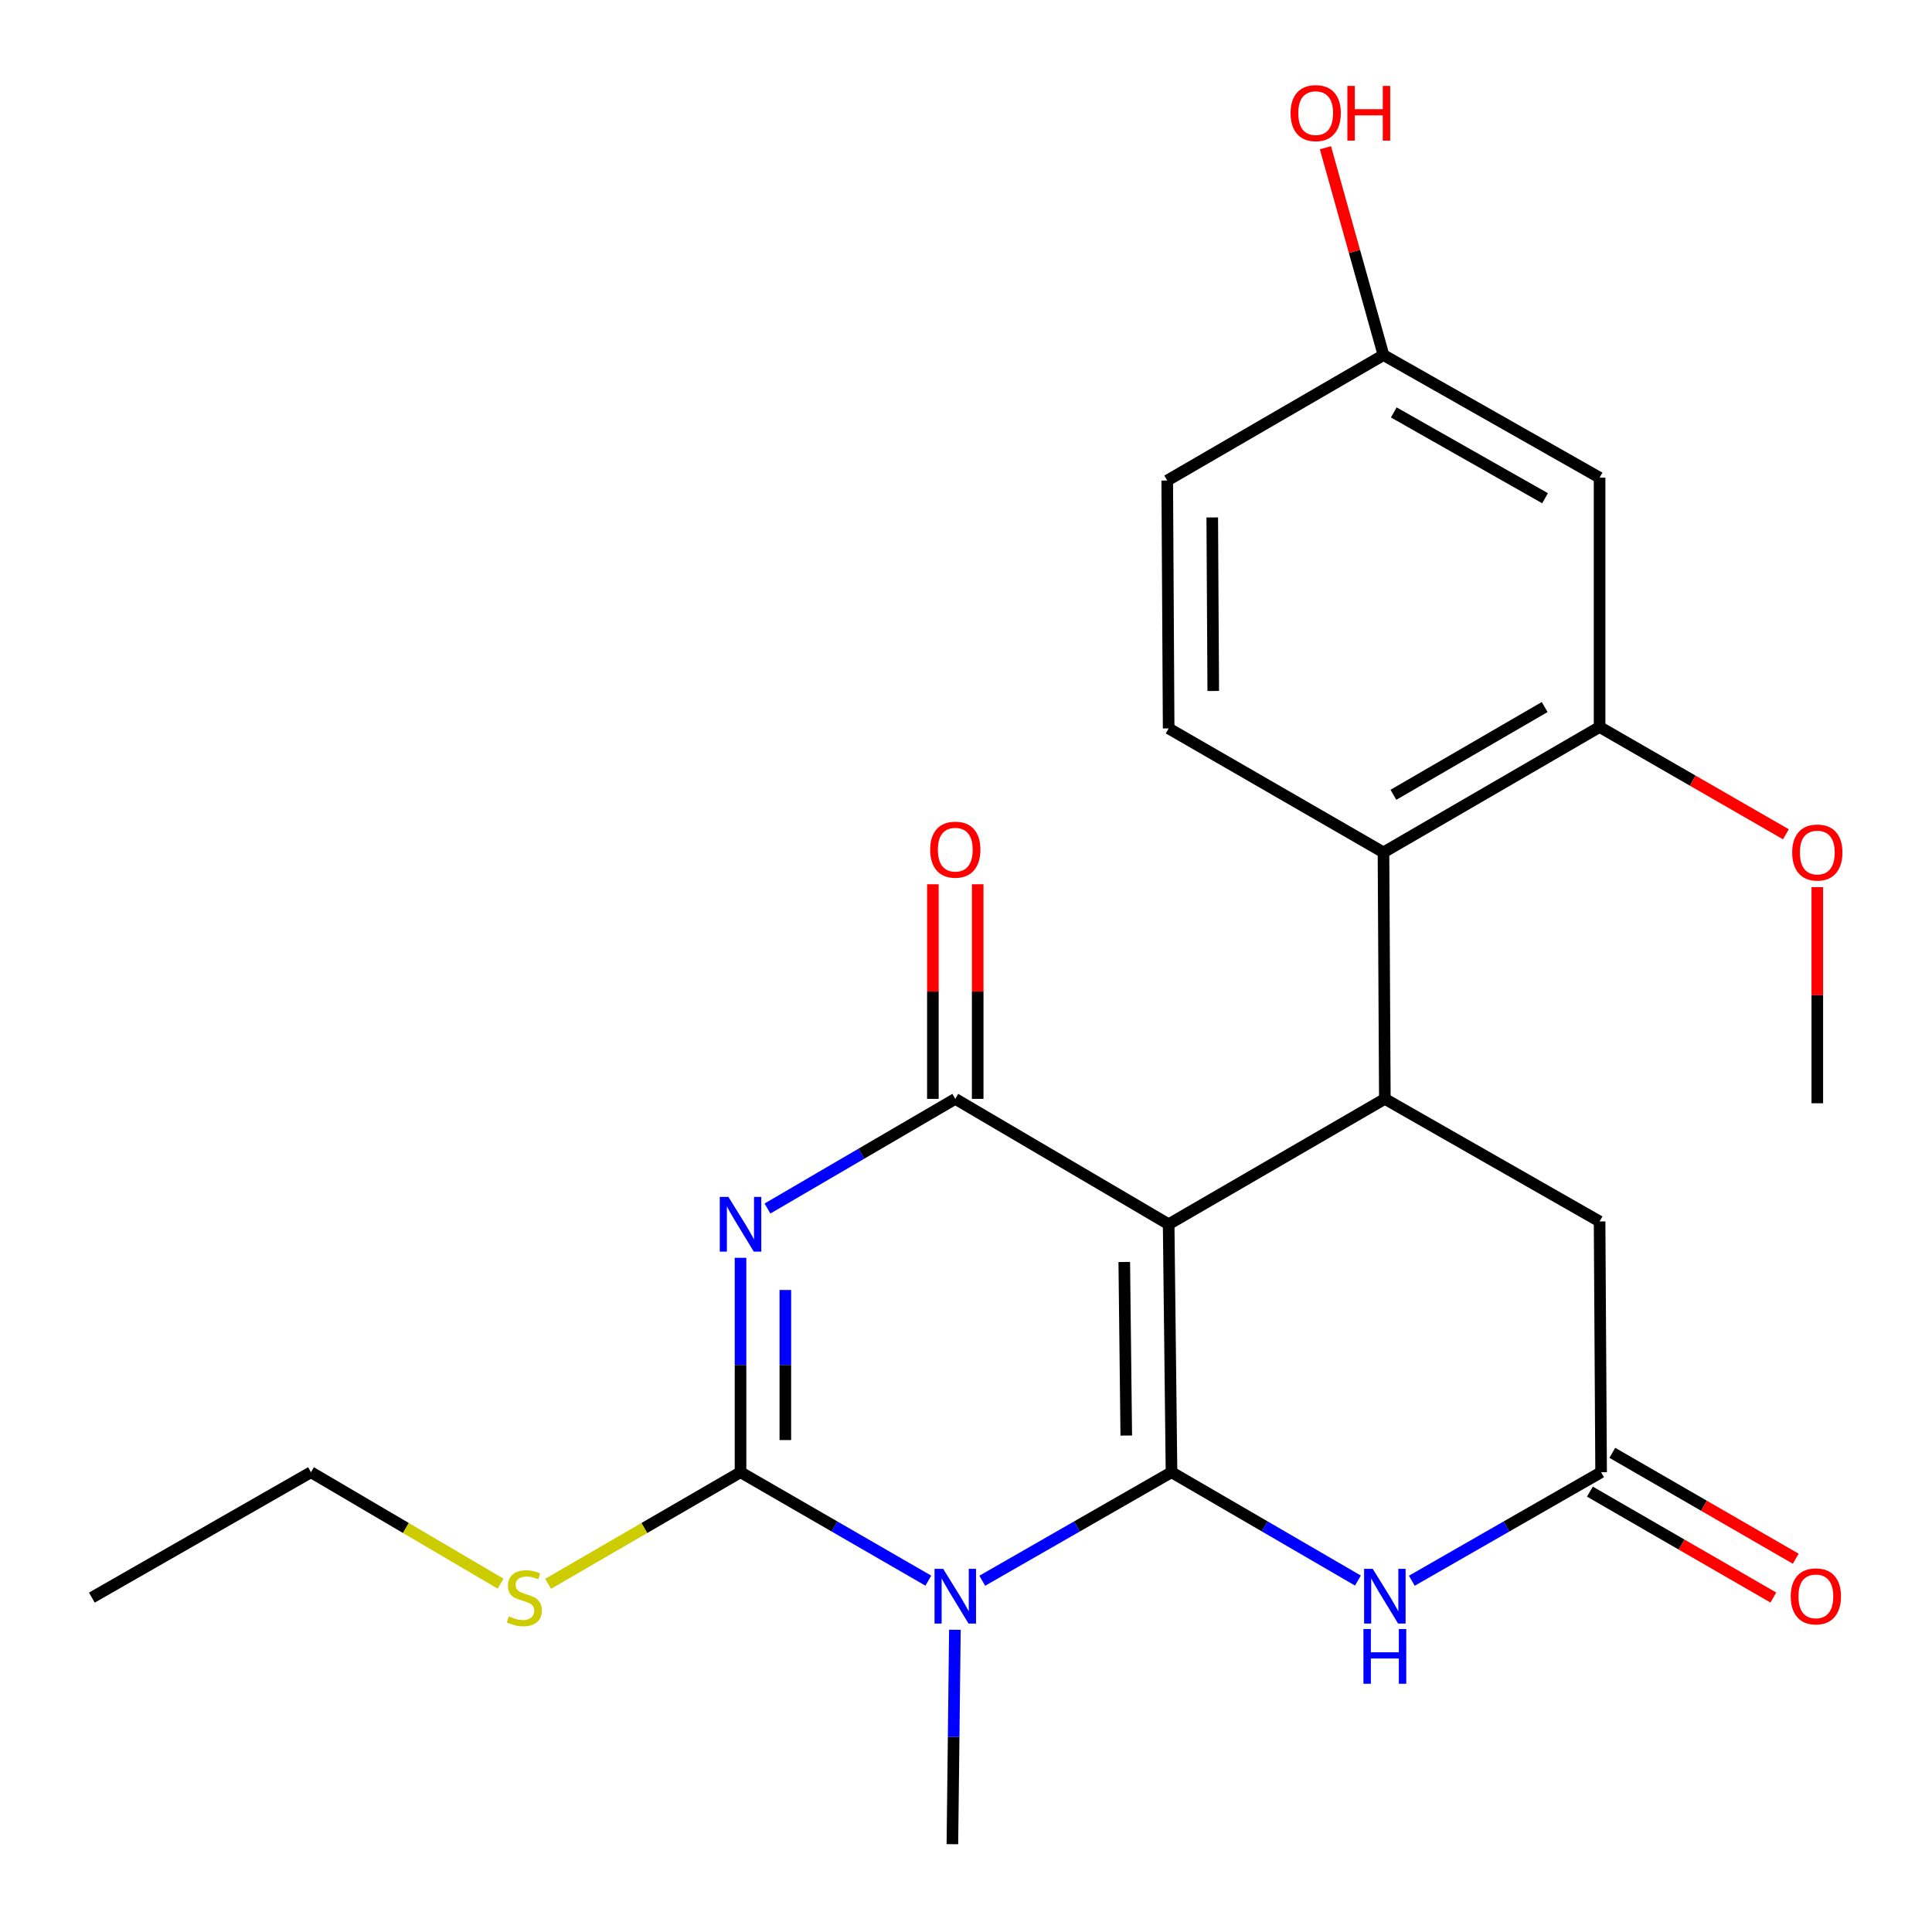 <?xml version='1.0' encoding='iso-8859-1'?>
<svg version='1.1' baseProfile='full'
              xmlns='http://www.w3.org/2000/svg'
                      xmlns:rdkit='http://www.rdkit.org/xml'
                      xmlns:xlink='http://www.w3.org/1999/xlink'
                  xml:space='preserve'
width='1000px' height='1000px' viewBox='0 0 1000 1000'>
<!-- END OF HEADER -->
<rect style='opacity:1.0;fill:#FFFFFF;stroke:none' width='1000' height='1000' x='0' y='0'> </rect>
<path class='bond-0' d='M 606.372,762.021 L 604.89,633.672' style='fill:none;fill-rule:evenodd;stroke:#000000;stroke-width:6px;stroke-linecap:butt;stroke-linejoin:miter;stroke-opacity:1' />
<path class='bond-0' d='M 582.956,743.037 L 581.918,653.192' style='fill:none;fill-rule:evenodd;stroke:#000000;stroke-width:6px;stroke-linecap:butt;stroke-linejoin:miter;stroke-opacity:1' />
<path class='bond-1' d='M 606.372,762.021 L 557.395,790.105' style='fill:none;fill-rule:evenodd;stroke:#000000;stroke-width:6px;stroke-linecap:butt;stroke-linejoin:miter;stroke-opacity:1' />
<path class='bond-1' d='M 557.395,790.105 L 508.418,818.188' style='fill:none;fill-rule:evenodd;stroke:#0000FF;stroke-width:6px;stroke-linecap:butt;stroke-linejoin:miter;stroke-opacity:1' />
<path class='bond-5' d='M 606.372,762.021 L 654.618,790.06' style='fill:none;fill-rule:evenodd;stroke:#000000;stroke-width:6px;stroke-linecap:butt;stroke-linejoin:miter;stroke-opacity:1' />
<path class='bond-5' d='M 654.618,790.06 L 702.864,818.099' style='fill:none;fill-rule:evenodd;stroke:#0000FF;stroke-width:6px;stroke-linecap:butt;stroke-linejoin:miter;stroke-opacity:1' />
<path class='bond-4' d='M 604.89,633.672 L 494.453,568.775' style='fill:none;fill-rule:evenodd;stroke:#000000;stroke-width:6px;stroke-linecap:butt;stroke-linejoin:miter;stroke-opacity:1' />
<path class='bond-6' d='M 604.89,633.672 L 716.797,568.775' style='fill:none;fill-rule:evenodd;stroke:#000000;stroke-width:6px;stroke-linecap:butt;stroke-linejoin:miter;stroke-opacity:1' />
<path class='bond-3' d='M 480.504,818.143 L 431.899,790.082' style='fill:none;fill-rule:evenodd;stroke:#0000FF;stroke-width:6px;stroke-linecap:butt;stroke-linejoin:miter;stroke-opacity:1' />
<path class='bond-3' d='M 431.899,790.082 L 383.294,762.021' style='fill:none;fill-rule:evenodd;stroke:#000000;stroke-width:6px;stroke-linecap:butt;stroke-linejoin:miter;stroke-opacity:1' />
<path class='bond-16' d='M 494.251,843.565 L 493.604,899.055' style='fill:none;fill-rule:evenodd;stroke:#0000FF;stroke-width:6px;stroke-linecap:butt;stroke-linejoin:miter;stroke-opacity:1' />
<path class='bond-16' d='M 493.604,899.055 L 492.958,954.545' style='fill:none;fill-rule:evenodd;stroke:#000000;stroke-width:6px;stroke-linecap:butt;stroke-linejoin:miter;stroke-opacity:1' />
<path class='bond-2' d='M 383.294,651.04 L 383.294,706.531' style='fill:none;fill-rule:evenodd;stroke:#0000FF;stroke-width:6px;stroke-linecap:butt;stroke-linejoin:miter;stroke-opacity:1' />
<path class='bond-2' d='M 383.294,706.531 L 383.294,762.021' style='fill:none;fill-rule:evenodd;stroke:#000000;stroke-width:6px;stroke-linecap:butt;stroke-linejoin:miter;stroke-opacity:1' />
<path class='bond-2' d='M 406.49,667.688 L 406.49,706.531' style='fill:none;fill-rule:evenodd;stroke:#0000FF;stroke-width:6px;stroke-linecap:butt;stroke-linejoin:miter;stroke-opacity:1' />
<path class='bond-2' d='M 406.49,706.531 L 406.49,745.374' style='fill:none;fill-rule:evenodd;stroke:#000000;stroke-width:6px;stroke-linecap:butt;stroke-linejoin:miter;stroke-opacity:1' />
<path class='bond-24' d='M 397.252,625.523 L 445.852,597.149' style='fill:none;fill-rule:evenodd;stroke:#0000FF;stroke-width:6px;stroke-linecap:butt;stroke-linejoin:miter;stroke-opacity:1' />
<path class='bond-24' d='M 445.852,597.149 L 494.453,568.775' style='fill:none;fill-rule:evenodd;stroke:#000000;stroke-width:6px;stroke-linecap:butt;stroke-linejoin:miter;stroke-opacity:1' />
<path class='bond-14' d='M 383.294,762.021 L 333.498,790.899' style='fill:none;fill-rule:evenodd;stroke:#000000;stroke-width:6px;stroke-linecap:butt;stroke-linejoin:miter;stroke-opacity:1' />
<path class='bond-14' d='M 333.498,790.899 L 283.702,819.776' style='fill:none;fill-rule:evenodd;stroke:#CCCC00;stroke-width:6px;stroke-linecap:butt;stroke-linejoin:miter;stroke-opacity:1' />
<path class='bond-13' d='M 506.051,568.775 L 506.051,513.233' style='fill:none;fill-rule:evenodd;stroke:#000000;stroke-width:6px;stroke-linecap:butt;stroke-linejoin:miter;stroke-opacity:1' />
<path class='bond-13' d='M 506.051,513.233 L 506.051,457.691' style='fill:none;fill-rule:evenodd;stroke:#FF0000;stroke-width:6px;stroke-linecap:butt;stroke-linejoin:miter;stroke-opacity:1' />
<path class='bond-13' d='M 482.855,568.775 L 482.855,513.233' style='fill:none;fill-rule:evenodd;stroke:#000000;stroke-width:6px;stroke-linecap:butt;stroke-linejoin:miter;stroke-opacity:1' />
<path class='bond-13' d='M 482.855,513.233 L 482.855,457.691' style='fill:none;fill-rule:evenodd;stroke:#FF0000;stroke-width:6px;stroke-linecap:butt;stroke-linejoin:miter;stroke-opacity:1' />
<path class='bond-8' d='M 730.762,818.189 L 779.745,790.105' style='fill:none;fill-rule:evenodd;stroke:#0000FF;stroke-width:6px;stroke-linecap:butt;stroke-linejoin:miter;stroke-opacity:1' />
<path class='bond-8' d='M 779.745,790.105 L 828.729,762.021' style='fill:none;fill-rule:evenodd;stroke:#000000;stroke-width:6px;stroke-linecap:butt;stroke-linejoin:miter;stroke-opacity:1' />
<path class='bond-7' d='M 716.797,568.775 L 716.088,441.186' style='fill:none;fill-rule:evenodd;stroke:#000000;stroke-width:6px;stroke-linecap:butt;stroke-linejoin:miter;stroke-opacity:1' />
<path class='bond-25' d='M 716.797,568.775 L 827.943,632.228' style='fill:none;fill-rule:evenodd;stroke:#000000;stroke-width:6px;stroke-linecap:butt;stroke-linejoin:miter;stroke-opacity:1' />
<path class='bond-9' d='M 716.088,441.186 L 827.943,376.29' style='fill:none;fill-rule:evenodd;stroke:#000000;stroke-width:6px;stroke-linecap:butt;stroke-linejoin:miter;stroke-opacity:1' />
<path class='bond-9' d='M 721.226,411.388 L 799.524,365.961' style='fill:none;fill-rule:evenodd;stroke:#000000;stroke-width:6px;stroke-linecap:butt;stroke-linejoin:miter;stroke-opacity:1' />
<path class='bond-12' d='M 716.088,441.186 L 604.89,377.024' style='fill:none;fill-rule:evenodd;stroke:#000000;stroke-width:6px;stroke-linecap:butt;stroke-linejoin:miter;stroke-opacity:1' />
<path class='bond-10' d='M 828.729,762.021 L 827.943,632.228' style='fill:none;fill-rule:evenodd;stroke:#000000;stroke-width:6px;stroke-linecap:butt;stroke-linejoin:miter;stroke-opacity:1' />
<path class='bond-15' d='M 822.93,772.065 L 870.405,799.474' style='fill:none;fill-rule:evenodd;stroke:#000000;stroke-width:6px;stroke-linecap:butt;stroke-linejoin:miter;stroke-opacity:1' />
<path class='bond-15' d='M 870.405,799.474 L 917.88,826.882' style='fill:none;fill-rule:evenodd;stroke:#FF0000;stroke-width:6px;stroke-linecap:butt;stroke-linejoin:miter;stroke-opacity:1' />
<path class='bond-15' d='M 834.527,751.977 L 882.002,779.386' style='fill:none;fill-rule:evenodd;stroke:#000000;stroke-width:6px;stroke-linecap:butt;stroke-linejoin:miter;stroke-opacity:1' />
<path class='bond-15' d='M 882.002,779.386 L 929.477,806.794' style='fill:none;fill-rule:evenodd;stroke:#FF0000;stroke-width:6px;stroke-linecap:butt;stroke-linejoin:miter;stroke-opacity:1' />
<path class='bond-11' d='M 827.943,376.29 L 827.943,247.231' style='fill:none;fill-rule:evenodd;stroke:#000000;stroke-width:6px;stroke-linecap:butt;stroke-linejoin:miter;stroke-opacity:1' />
<path class='bond-19' d='M 827.943,376.29 L 876.163,404.059' style='fill:none;fill-rule:evenodd;stroke:#000000;stroke-width:6px;stroke-linecap:butt;stroke-linejoin:miter;stroke-opacity:1' />
<path class='bond-19' d='M 876.163,404.059 L 924.384,431.828' style='fill:none;fill-rule:evenodd;stroke:#FF0000;stroke-width:6px;stroke-linecap:butt;stroke-linejoin:miter;stroke-opacity:1' />
<path class='bond-26' d='M 827.943,247.231 L 716.088,183.778' style='fill:none;fill-rule:evenodd;stroke:#000000;stroke-width:6px;stroke-linecap:butt;stroke-linejoin:miter;stroke-opacity:1' />
<path class='bond-26' d='M 799.719,257.889 L 721.421,213.472' style='fill:none;fill-rule:evenodd;stroke:#000000;stroke-width:6px;stroke-linecap:butt;stroke-linejoin:miter;stroke-opacity:1' />
<path class='bond-18' d='M 604.89,377.024 L 604.156,248.726' style='fill:none;fill-rule:evenodd;stroke:#000000;stroke-width:6px;stroke-linecap:butt;stroke-linejoin:miter;stroke-opacity:1' />
<path class='bond-18' d='M 627.975,357.647 L 627.461,267.838' style='fill:none;fill-rule:evenodd;stroke:#000000;stroke-width:6px;stroke-linecap:butt;stroke-linejoin:miter;stroke-opacity:1' />
<path class='bond-21' d='M 259.106,819.699 L 210.034,790.86' style='fill:none;fill-rule:evenodd;stroke:#CCCC00;stroke-width:6px;stroke-linecap:butt;stroke-linejoin:miter;stroke-opacity:1' />
<path class='bond-21' d='M 210.034,790.86 L 160.963,762.021' style='fill:none;fill-rule:evenodd;stroke:#000000;stroke-width:6px;stroke-linecap:butt;stroke-linejoin:miter;stroke-opacity:1' />
<path class='bond-17' d='M 716.088,183.778 L 604.156,248.726' style='fill:none;fill-rule:evenodd;stroke:#000000;stroke-width:6px;stroke-linecap:butt;stroke-linejoin:miter;stroke-opacity:1' />
<path class='bond-20' d='M 716.088,183.778 L 701.065,130.131' style='fill:none;fill-rule:evenodd;stroke:#000000;stroke-width:6px;stroke-linecap:butt;stroke-linejoin:miter;stroke-opacity:1' />
<path class='bond-20' d='M 701.065,130.131 L 686.042,76.483' style='fill:none;fill-rule:evenodd;stroke:#FF0000;stroke-width:6px;stroke-linecap:butt;stroke-linejoin:miter;stroke-opacity:1' />
<path class='bond-22' d='M 940.635,459.193 L 940.635,515.118' style='fill:none;fill-rule:evenodd;stroke:#FF0000;stroke-width:6px;stroke-linecap:butt;stroke-linejoin:miter;stroke-opacity:1' />
<path class='bond-22' d='M 940.635,515.118 L 940.635,571.043' style='fill:none;fill-rule:evenodd;stroke:#000000;stroke-width:6px;stroke-linecap:butt;stroke-linejoin:miter;stroke-opacity:1' />
<path class='bond-23' d='M 160.963,762.021 L 47.549,826.918' style='fill:none;fill-rule:evenodd;stroke:#000000;stroke-width:6px;stroke-linecap:butt;stroke-linejoin:miter;stroke-opacity:1' />
<path  class='atom-2' d='M 488.193 812.036
L 497.473 827.036
Q 498.393 828.516, 499.873 831.196
Q 501.353 833.876, 501.433 834.036
L 501.433 812.036
L 505.193 812.036
L 505.193 840.356
L 501.313 840.356
L 491.353 823.956
Q 490.193 822.036, 488.953 819.836
Q 487.753 817.636, 487.393 816.956
L 487.393 840.356
L 483.713 840.356
L 483.713 812.036
L 488.193 812.036
' fill='#0000FF'/>
<path  class='atom-3' d='M 377.034 619.512
L 386.314 634.512
Q 387.234 635.992, 388.714 638.672
Q 390.194 641.352, 390.274 641.512
L 390.274 619.512
L 394.034 619.512
L 394.034 647.832
L 390.154 647.832
L 380.194 631.432
Q 379.034 629.512, 377.794 627.312
Q 376.594 625.112, 376.234 624.432
L 376.234 647.832
L 372.554 647.832
L 372.554 619.512
L 377.034 619.512
' fill='#0000FF'/>
<path  class='atom-6' d='M 710.537 812.036
L 719.817 827.036
Q 720.737 828.516, 722.217 831.196
Q 723.697 833.876, 723.777 834.036
L 723.777 812.036
L 727.537 812.036
L 727.537 840.356
L 723.657 840.356
L 713.697 823.956
Q 712.537 822.036, 711.297 819.836
Q 710.097 817.636, 709.737 816.956
L 709.737 840.356
L 706.057 840.356
L 706.057 812.036
L 710.537 812.036
' fill='#0000FF'/>
<path  class='atom-6' d='M 705.717 843.188
L 709.557 843.188
L 709.557 855.228
L 724.037 855.228
L 724.037 843.188
L 727.877 843.188
L 727.877 871.508
L 724.037 871.508
L 724.037 858.428
L 709.557 858.428
L 709.557 871.508
L 705.717 871.508
L 705.717 843.188
' fill='#0000FF'/>
<path  class='atom-14' d='M 481.453 439.784
Q 481.453 432.984, 484.813 429.184
Q 488.173 425.384, 494.453 425.384
Q 500.733 425.384, 504.093 429.184
Q 507.453 432.984, 507.453 439.784
Q 507.453 446.664, 504.053 450.584
Q 500.653 454.464, 494.453 454.464
Q 488.213 454.464, 484.813 450.584
Q 481.453 446.704, 481.453 439.784
M 494.453 451.264
Q 498.773 451.264, 501.093 448.384
Q 503.453 445.464, 503.453 439.784
Q 503.453 434.224, 501.093 431.424
Q 498.773 428.584, 494.453 428.584
Q 490.133 428.584, 487.773 431.384
Q 485.453 434.184, 485.453 439.784
Q 485.453 445.504, 487.773 448.384
Q 490.133 451.264, 494.453 451.264
' fill='#FF0000'/>
<path  class='atom-15' d='M 263.388 836.638
Q 263.708 836.758, 265.028 837.318
Q 266.348 837.878, 267.788 838.238
Q 269.268 838.558, 270.708 838.558
Q 273.388 838.558, 274.948 837.278
Q 276.508 835.958, 276.508 833.678
Q 276.508 832.118, 275.708 831.158
Q 274.948 830.198, 273.748 829.678
Q 272.548 829.158, 270.548 828.558
Q 268.028 827.798, 266.508 827.078
Q 265.028 826.358, 263.948 824.838
Q 262.908 823.318, 262.908 820.758
Q 262.908 817.198, 265.308 814.998
Q 267.748 812.798, 272.548 812.798
Q 275.828 812.798, 279.548 814.358
L 278.628 817.438
Q 275.228 816.038, 272.668 816.038
Q 269.908 816.038, 268.388 817.198
Q 266.868 818.318, 266.908 820.278
Q 266.908 821.798, 267.668 822.718
Q 268.468 823.638, 269.588 824.158
Q 270.748 824.678, 272.668 825.278
Q 275.228 826.078, 276.748 826.878
Q 278.268 827.678, 279.348 829.318
Q 280.468 830.918, 280.468 833.678
Q 280.468 837.598, 277.828 839.718
Q 275.228 841.798, 270.868 841.798
Q 268.348 841.798, 266.428 841.238
Q 264.548 840.718, 262.308 839.798
L 263.388 836.638
' fill='#CCCC00'/>
<path  class='atom-16' d='M 926.888 826.276
Q 926.888 819.476, 930.248 815.676
Q 933.608 811.876, 939.888 811.876
Q 946.168 811.876, 949.528 815.676
Q 952.888 819.476, 952.888 826.276
Q 952.888 833.156, 949.488 837.076
Q 946.088 840.956, 939.888 840.956
Q 933.648 840.956, 930.248 837.076
Q 926.888 833.196, 926.888 826.276
M 939.888 837.756
Q 944.208 837.756, 946.528 834.876
Q 948.888 831.956, 948.888 826.276
Q 948.888 820.716, 946.528 817.916
Q 944.208 815.076, 939.888 815.076
Q 935.568 815.076, 933.208 817.876
Q 930.888 820.676, 930.888 826.276
Q 930.888 831.996, 933.208 834.876
Q 935.568 837.756, 939.888 837.756
' fill='#FF0000'/>
<path  class='atom-20' d='M 927.635 441.266
Q 927.635 434.466, 930.995 430.666
Q 934.355 426.866, 940.635 426.866
Q 946.915 426.866, 950.275 430.666
Q 953.635 434.466, 953.635 441.266
Q 953.635 448.146, 950.235 452.066
Q 946.835 455.946, 940.635 455.946
Q 934.395 455.946, 930.995 452.066
Q 927.635 448.186, 927.635 441.266
M 940.635 452.746
Q 944.955 452.746, 947.275 449.866
Q 949.635 446.946, 949.635 441.266
Q 949.635 435.706, 947.275 432.906
Q 944.955 430.066, 940.635 430.066
Q 936.315 430.066, 933.955 432.866
Q 931.635 435.666, 931.635 441.266
Q 931.635 446.986, 933.955 449.866
Q 936.315 452.746, 940.635 452.746
' fill='#FF0000'/>
<path  class='atom-21' d='M 667.998 58.55
Q 667.998 51.75, 671.358 47.95
Q 674.718 44.15, 680.998 44.15
Q 687.278 44.15, 690.638 47.95
Q 693.998 51.75, 693.998 58.55
Q 693.998 65.43, 690.598 69.35
Q 687.198 73.23, 680.998 73.23
Q 674.758 73.23, 671.358 69.35
Q 667.998 65.47, 667.998 58.55
M 680.998 70.03
Q 685.318 70.03, 687.638 67.15
Q 689.998 64.23, 689.998 58.55
Q 689.998 52.99, 687.638 50.19
Q 685.318 47.35, 680.998 47.35
Q 676.678 47.35, 674.318 50.15
Q 671.998 52.95, 671.998 58.55
Q 671.998 64.27, 674.318 67.15
Q 676.678 70.03, 680.998 70.03
' fill='#FF0000'/>
<path  class='atom-21' d='M 697.398 44.47
L 701.238 44.47
L 701.238 56.51
L 715.718 56.51
L 715.718 44.47
L 719.558 44.47
L 719.558 72.79
L 715.718 72.79
L 715.718 59.71
L 701.238 59.71
L 701.238 72.79
L 697.398 72.79
L 697.398 44.47
' fill='#FF0000'/>
</svg>
